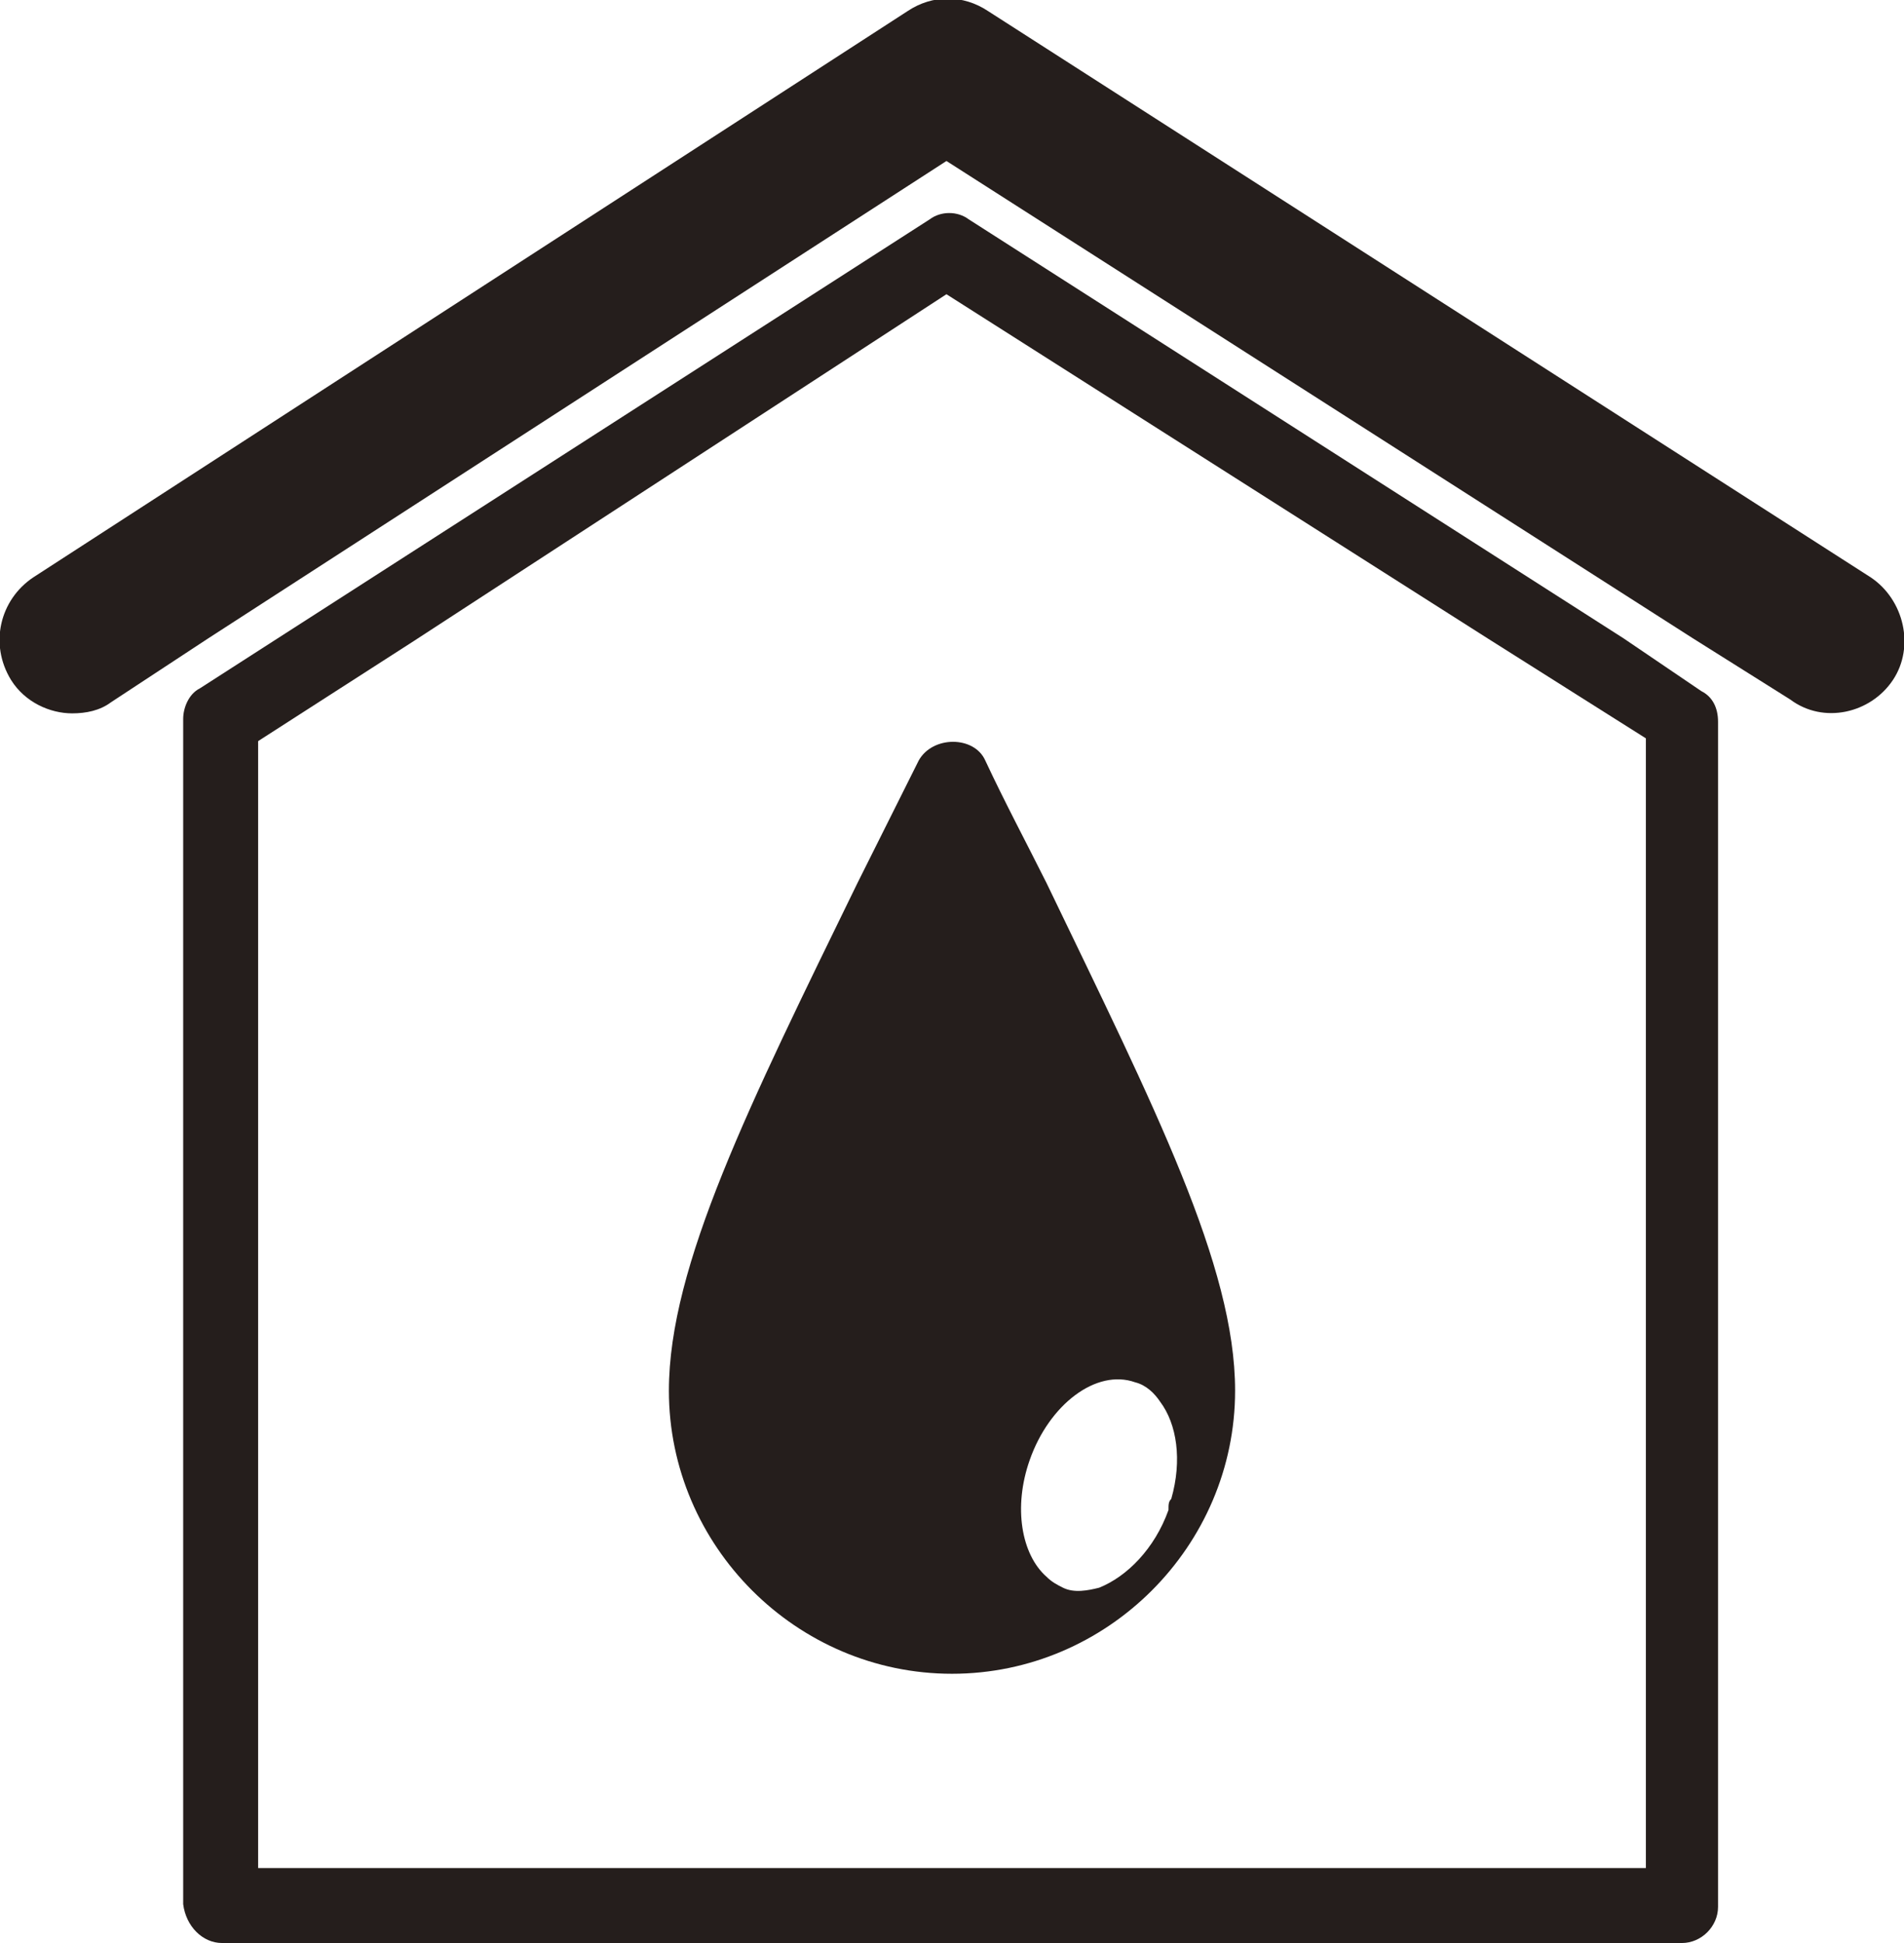 <?xml version="1.0" encoding="utf-8"?>
<!-- Generator: Adobe Illustrator 23.0.4, SVG Export Plug-In . SVG Version: 6.00 Build 0)  -->
<svg version="1.1" id="レイヤー_1" xmlns="http://www.w3.org/2000/svg" xmlns:xlink="http://www.w3.org/1999/xlink" x="0px"
	 y="0px" viewBox="0 0 68.6 70" style="enable-background:new 0 0 68.6 70;" xml:space="preserve">
<style type="text/css">
	.st0{fill:#251E1C;}
</style>
<g>
	<path class="st0" d="M68.2,24.5c0.8-1.2,0.4-2.9-0.8-3.7L35.6,0.4c-0.9-0.6-2-0.6-2.9,0L1.2,20.8c-1.2,0.8-1.6,2.4-0.8,3.7
		c0.5,0.8,1.4,1.2,2.2,1.2c0.5,0,1-0.1,1.4-0.4L7.5,23L34.1,5.8L61,23l3.5,2.2C65.7,26.1,67.4,25.7,68.2,24.5z"/>
	<path class="st0" d="M61.9,68.7V26c0-0.5-0.2-0.9-0.6-1.1L58.5,23L34.9,7.9c-0.4-0.3-1-0.3-1.4,0L10,23l-2.8,1.8
		c-0.4,0.2-0.6,0.7-0.6,1.1v42.7C6.7,69.4,7.3,70,8,70h52.6C61.3,70,61.9,69.4,61.9,68.7z M59.3,67.3H9.3V26.7l5.6-3.6l19.2-12.5
		L53.6,23l5.7,3.6V67.3z"/>
	<path class="st0" d="M35.5,27.4c-0.4-0.9-1.9-0.9-2.4,0c-0.8,1.6-1.5,3-2.2,4.4c-3.9,8-6.8,13.8-6.8,18.3c0,5.6,4.6,10.2,10.2,10.2
		c5.6,0,10.2-4.6,10.2-10.2c0-4.5-2.9-10.2-6.8-18.3C37,30.4,36.2,28.9,35.5,27.4z M42.1,54.4c-0.5,1.4-1.5,2.4-2.5,2.8
		c-0.4,0.1-0.9,0.2-1.3,0c-0.2-0.1-0.4-0.2-0.6-0.4c-0.9-0.8-1.2-2.5-0.6-4.2c0.7-2,2.4-3.3,3.8-2.8c0.4,0.1,0.7,0.4,0.9,0.7
		c0.6,0.8,0.8,2.1,0.4,3.5C42.1,54.1,42.1,54.2,42.1,54.4z"/>
</g>
</svg>
